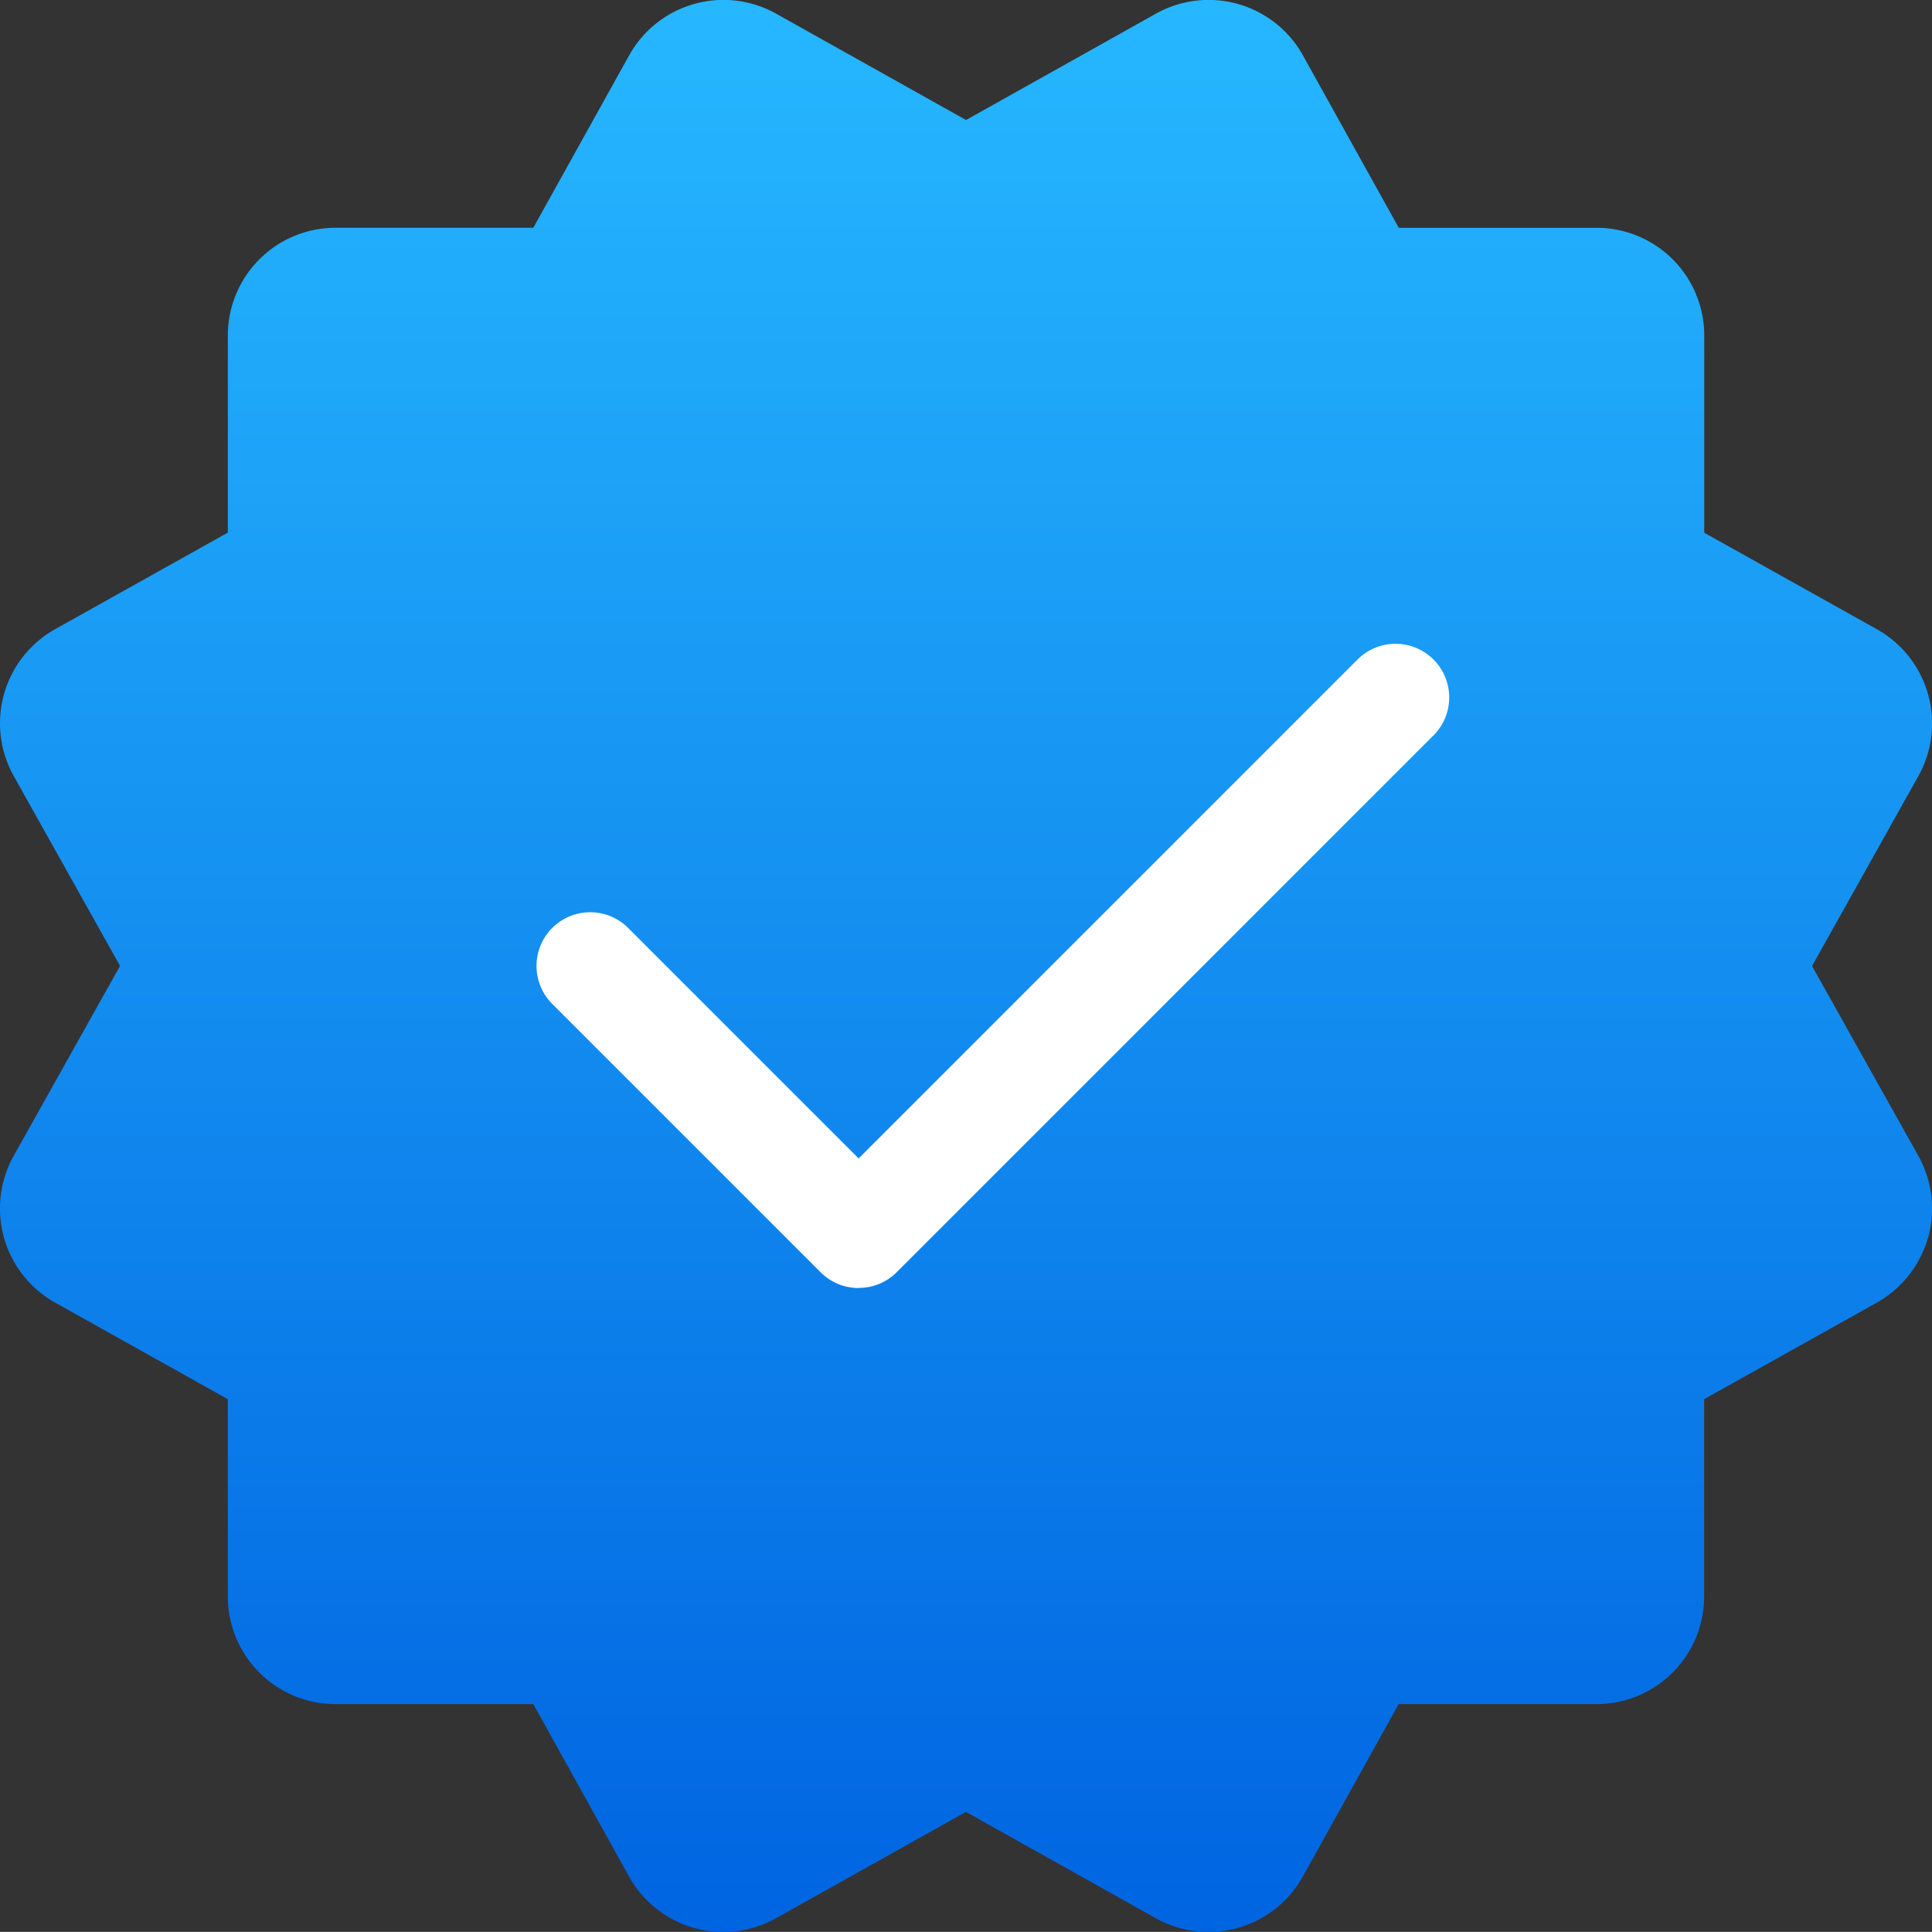 <svg xmlns="http://www.w3.org/2000/svg" xmlns:xlink="http://www.w3.org/1999/xlink" width="81.707" height="81.703" viewBox="0 0 81.707 81.703">
  <rect x="0" y="0" width="81.707" height="81.703" fill="#333333" stroke="none"/>
  <defs>
    <linearGradient id="linear-gradient" x1="0.5" y1="1" x2="0.5" gradientUnits="objectBoundingBox">
      <stop offset="0" stop-color="#0064e1"/>
      <stop offset="0.994" stop-color="#26b7ff"/>
    </linearGradient>
  </defs>
  <g id="social-media" transform="translate(-6.006 -6.007)">
    <path id="Path_3297" data-name="Path 3297" d="M87.544,58.346a4.583,4.583,0,0,1-2.157,2.747L78.077,65.18v8.355a4.554,4.554,0,0,1-4.541,4.541H65.158l-4.064,7.311a4.562,4.562,0,0,1-6.2,1.748l-8.037-4.5-8.037,4.5a4.562,4.562,0,0,1-6.2-1.748L28.56,78.076H20.182a4.554,4.554,0,0,1-4.541-4.541V65.18L8.331,61.093a4.562,4.562,0,0,1-1.748-6.2l4.5-8.037-4.5-8.037a4.566,4.566,0,0,1,1.748-6.2l7.311-4.087V20.181a4.554,4.554,0,0,1,4.541-4.541H28.56L32.624,8.33a4.562,4.562,0,0,1,6.2-1.748l8.037,4.5,8.037-4.5a4.562,4.562,0,0,1,6.2,1.748l4.064,7.311h8.378a4.554,4.554,0,0,1,4.541,4.541v8.355l7.311,4.087a4.566,4.566,0,0,1,1.748,6.2l-4.5,8.037,4.5,8.037a4.583,4.583,0,0,1,.409,3.451Z" fill="url(#linear-gradient)"/>
    <path id="Path_3298" data-name="Path 3298" d="M29.622,45.244a2.263,2.263,0,0,1-1.605-.665L16.665,33.227a2.27,2.27,0,1,1,3.211-3.211l9.747,9.747,21.1-21.1a2.27,2.27,0,1,1,3.211,3.211l-22.7,22.7a2.263,2.263,0,0,1-1.605.665Z" transform="translate(12.696 15.236)" fill="#fff"/>
  </g>
</svg>
